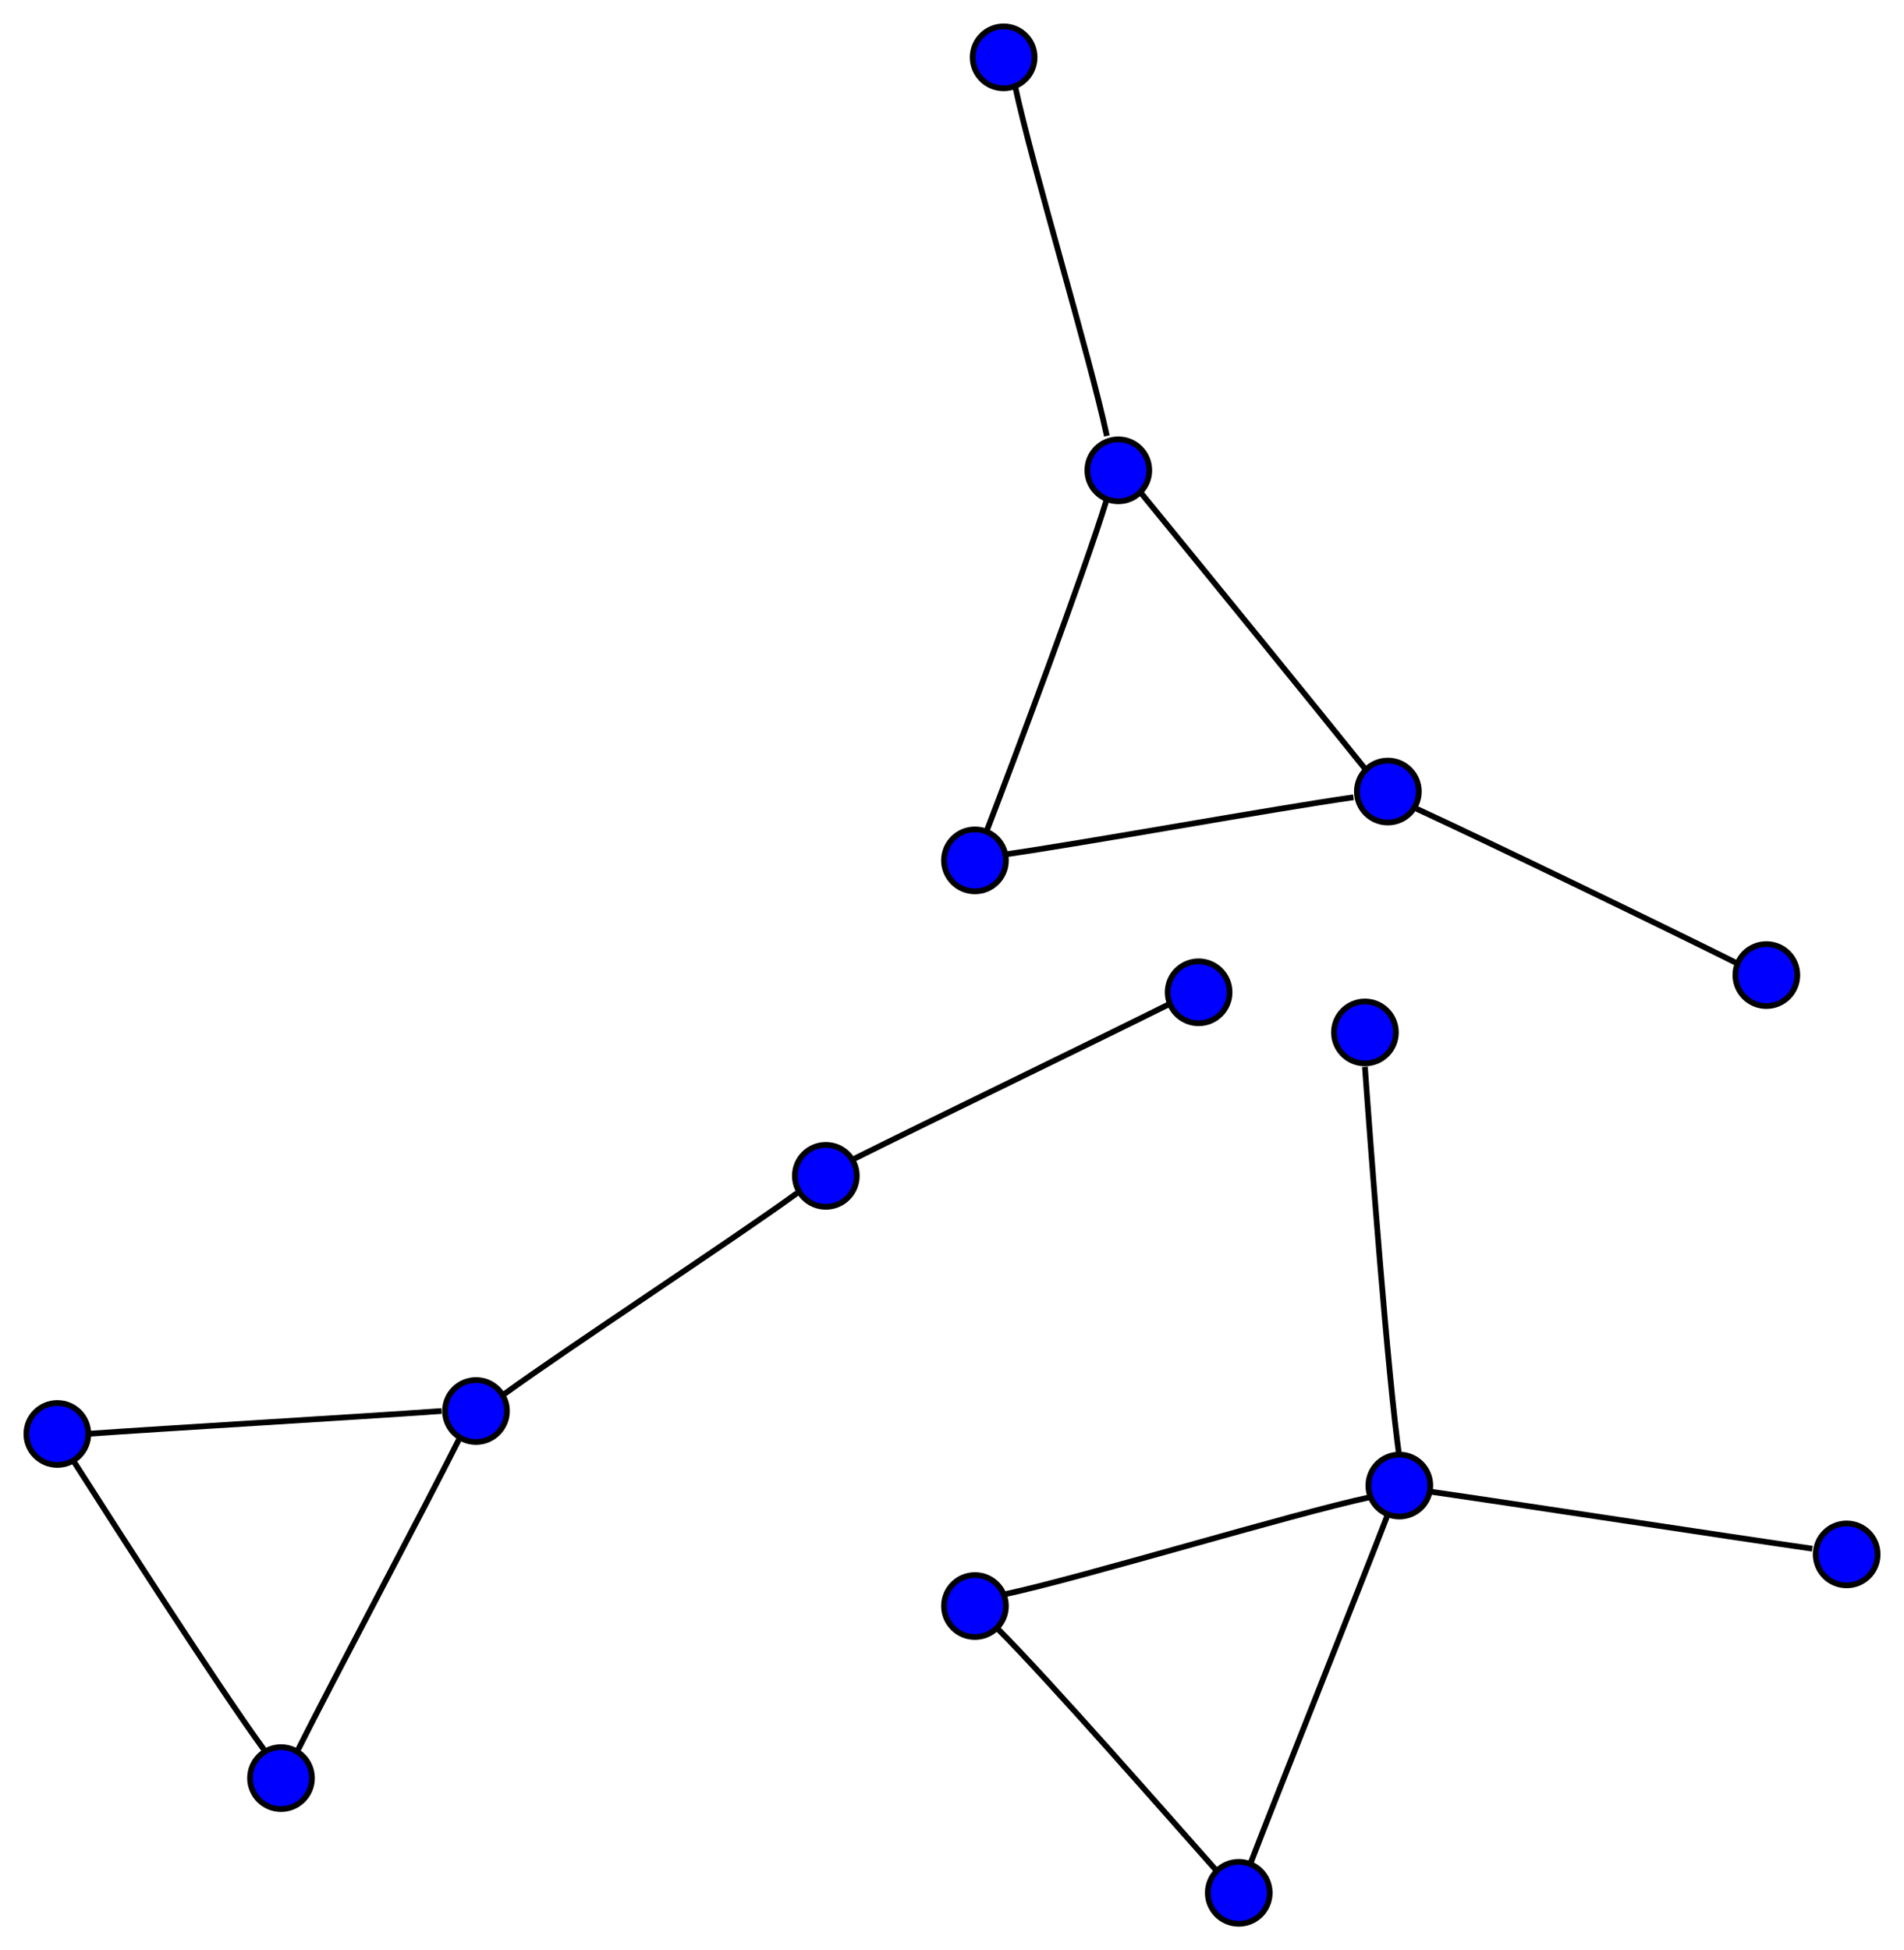 <svg width="332pt" height="340pt" viewBox="0 0 332 340" xmlns="http://www.w3.org/2000/svg"><g style="fill:none;stroke:#000"><path d="M149 202c12-6 43-21 55-27M172 145c5-13 17-45 21-58M174 284c9 9 30 33 38 42M193 76c-3-14-13-47-16-61M199 86c9 11 31 38 39 48M218 325c5-13 19-48 24-61M236 139c-14 2-47 8-61 10M239 261c-14 3-50 14-64 17M244 254c-2-14-5-54-6-68M247 141c13 6 44 21 56 27M249 260c14 2 53 8 67 10M52 305c6-12 22-42 28-54M77 246c-14 1-48 3-62 4M88 243c11-8 40-27 51-35M13 255c7 11 25 39 33 50"/></g><g style="fill:#00f;stroke:#000" transform="translate(4 336)"><circle cx="140" cy="-131" r="5.4"/><circle cx="166" cy="-186" r="5.4"/><circle cx="166" cy="-56" r="5.4"/><circle cx="171" cy="-326" r="5.4"/><circle cx="191" cy="-254" r="5.4"/><circle cx="205" cy="-163" r="5.4"/><circle cx="212" cy="-6" r="5.4"/><circle cx="234" cy="-156" r="5.4"/><circle cx="238" cy="-198" r="5.4"/><circle cx="240" cy="-77" r="5.4"/><circle cx="304" cy="-166" r="5.4"/><circle cx="318" cy="-65" r="5.4"/><circle cx="45" cy="-26" r="5.4"/><circle cx="6" cy="-86" r="5.4"/><circle cx="79" cy="-90" r="5.4"/></g></svg>